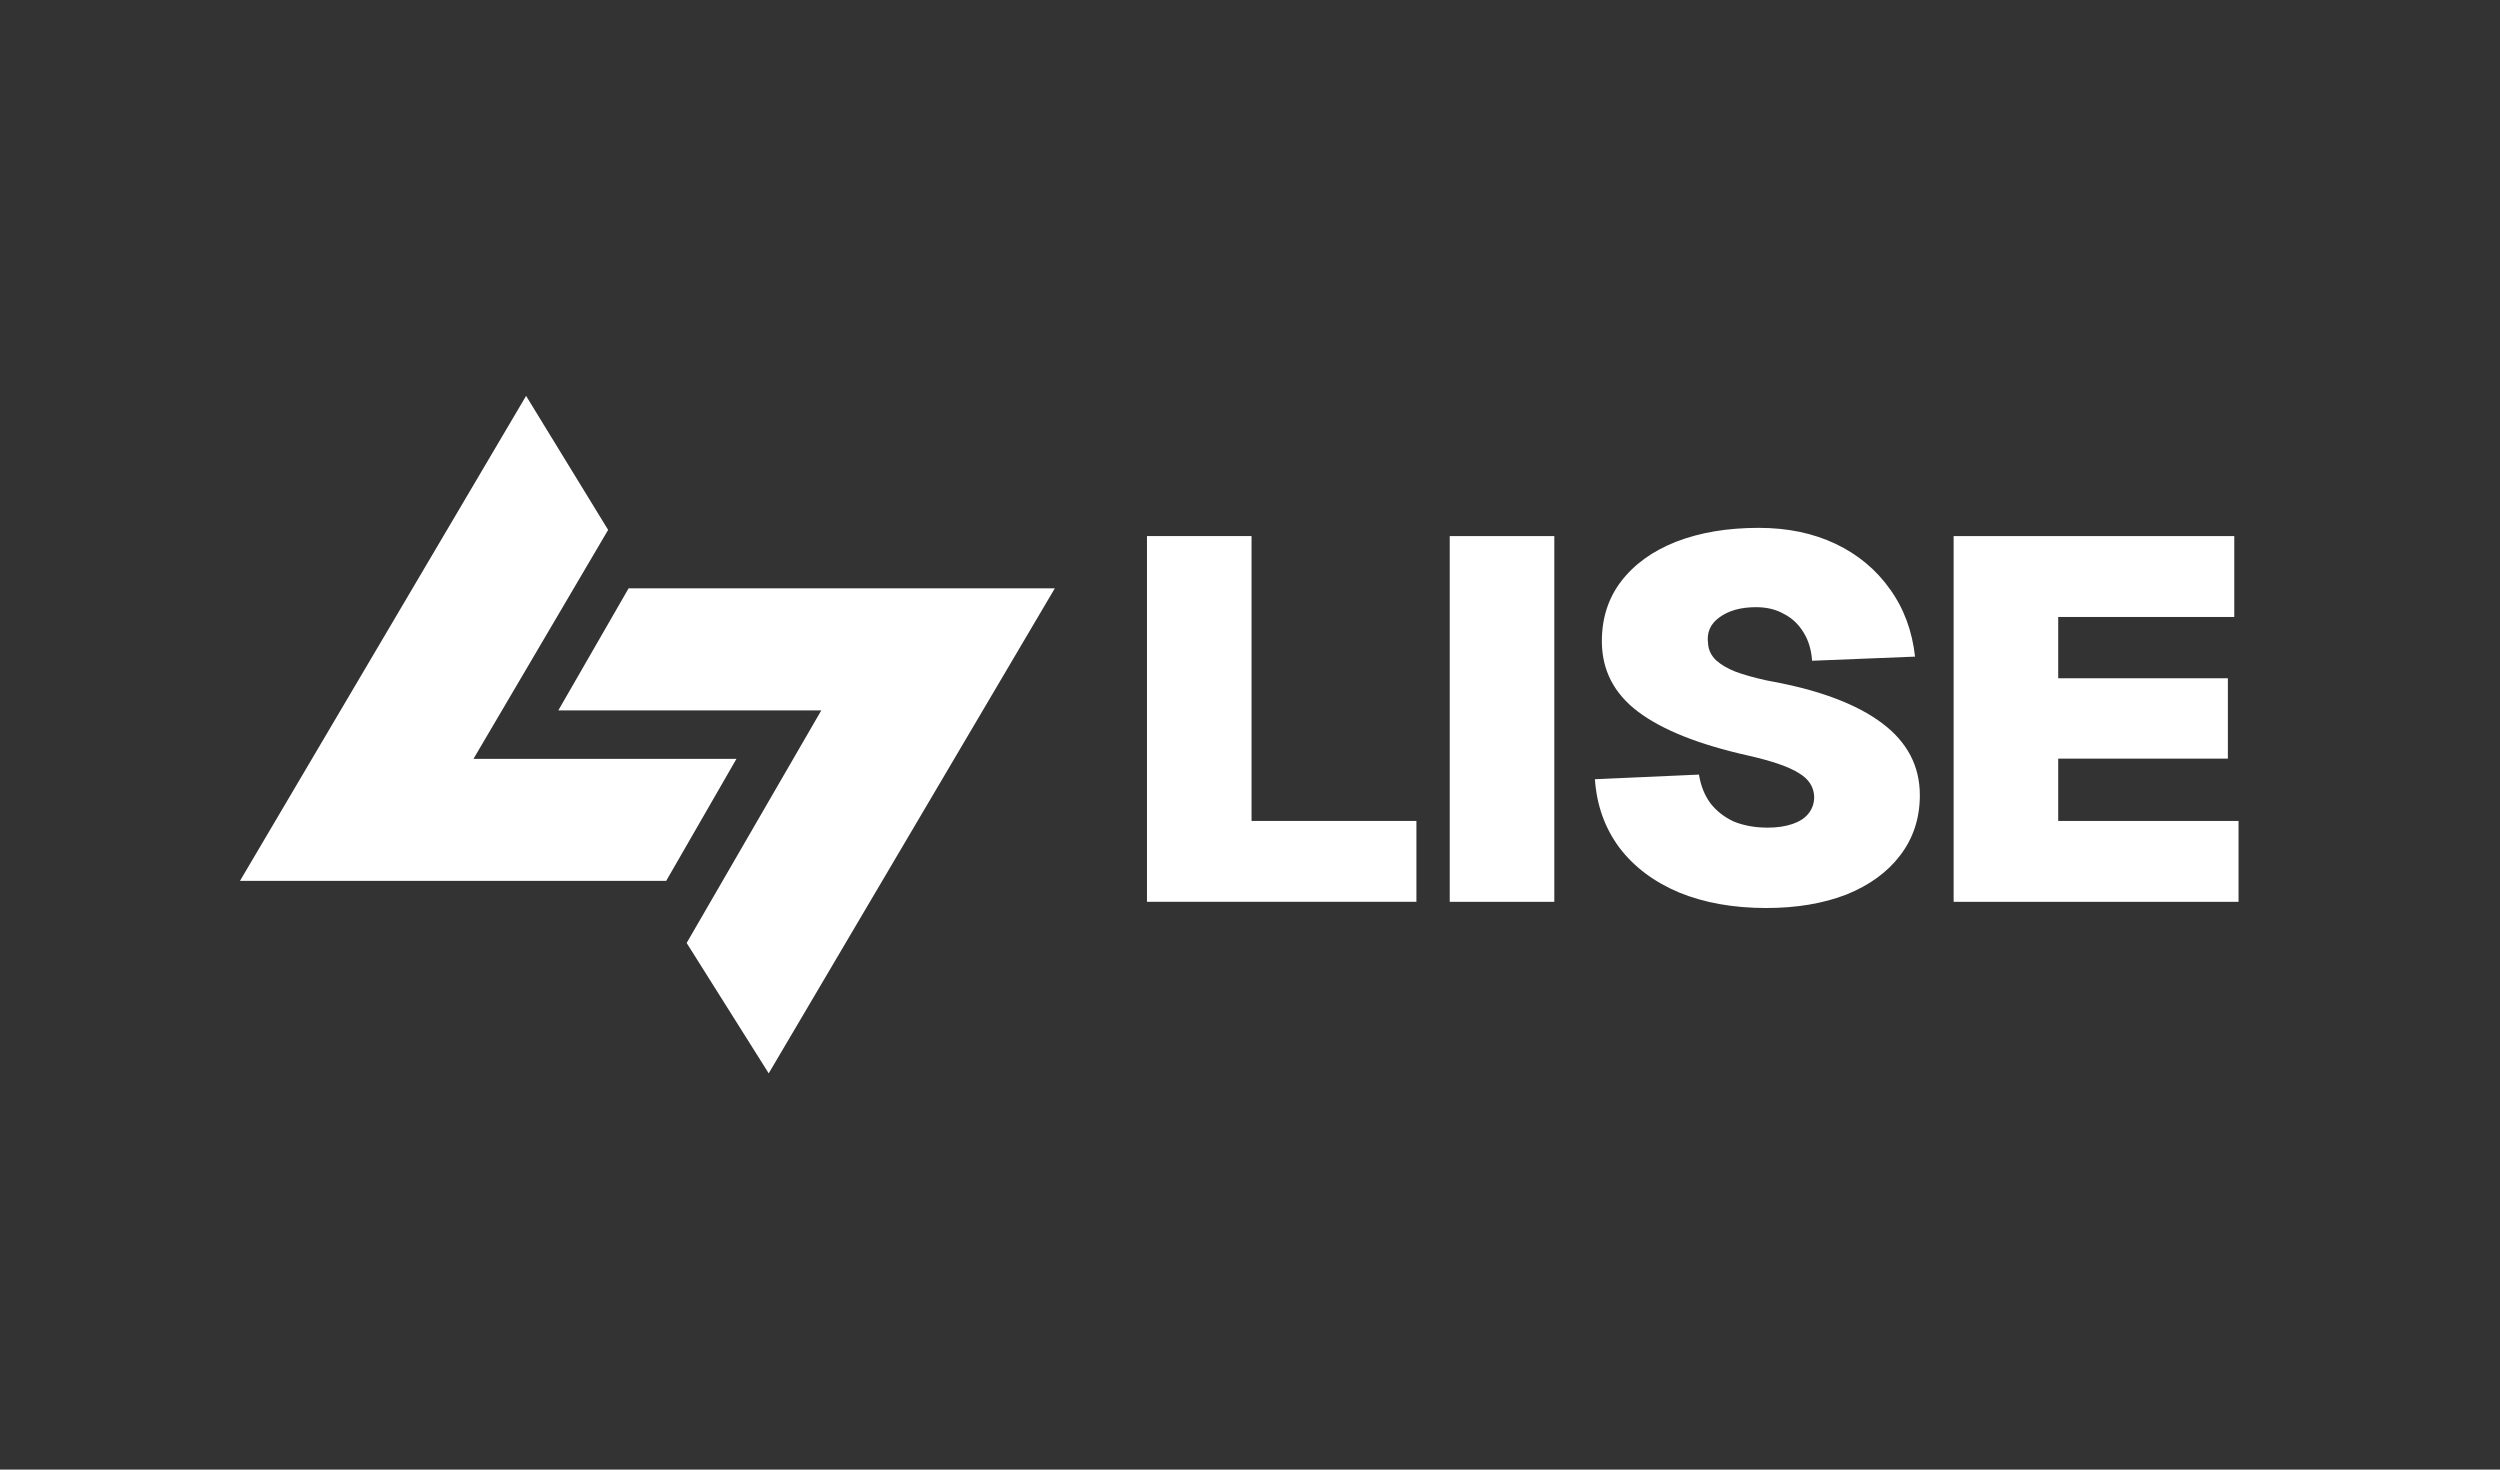 <svg width="296" height="174" viewBox="0 0 296 174" fill="none" xmlns="http://www.w3.org/2000/svg">
<rect x="0" y="0" width="296" height="174" fill="#333333" stroke="none"/>
<path d="M135.802 63.474H148.183V104.275L141.108 97.201H167.703V106.776H135.802V63.474Z" fill="white"/>
<path d="M184.029 63.474V106.776H171.648V63.474H184.029Z" fill="white"/>
<path d="M201.157 91.712C201.367 93.013 201.809 94.131 202.483 95.066C203.199 96.001 204.126 96.733 205.263 97.262C206.442 97.749 207.789 97.993 209.306 97.993C210.4 97.993 211.369 97.851 212.211 97.567C213.054 97.282 213.685 96.875 214.106 96.347C214.57 95.778 214.801 95.107 214.801 94.334C214.759 93.155 214.149 92.22 212.969 91.529C211.832 90.797 209.832 90.106 206.968 89.455C201.157 88.154 196.819 86.426 193.955 84.271C191.092 82.116 189.66 79.331 189.66 75.915C189.66 73.191 190.418 70.833 191.934 68.841C193.492 66.808 195.661 65.242 198.44 64.145C201.262 63.047 204.526 62.498 208.232 62.498C211.643 62.498 214.675 63.128 217.328 64.389C219.981 65.649 222.129 67.438 223.771 69.756C225.414 72.032 226.404 74.696 226.74 77.745L214.549 78.233C214.464 76.932 214.128 75.814 213.538 74.879C212.948 73.903 212.169 73.171 211.201 72.683C210.274 72.154 209.179 71.89 207.916 71.89C206.105 71.89 204.652 72.297 203.557 73.11C202.504 73.882 202.062 74.899 202.231 76.159C202.273 76.932 202.588 77.603 203.178 78.172C203.768 78.701 204.526 79.148 205.452 79.514C206.421 79.88 207.642 80.225 209.116 80.551C209.327 80.591 209.537 80.632 209.748 80.673C215.475 81.73 219.834 83.376 222.824 85.613C225.814 87.849 227.309 90.695 227.309 94.151C227.309 96.875 226.53 99.254 224.972 101.287C223.456 103.279 221.329 104.824 218.592 105.922C215.854 106.979 212.696 107.508 209.116 107.508C205.242 107.508 201.809 106.898 198.819 105.678C195.829 104.418 193.471 102.649 191.744 100.372C190.018 98.054 189.049 95.351 188.838 92.26L201.157 91.712Z" fill="white"/>
<path d="M264.538 63.474V73.049H243.692V80.307H263.78V89.821H243.692V97.201H265.043V106.776H231.31V63.474H264.538Z" fill="white"/>
<path d="M87.197 89.847H56.06L72.003 62.74L62.288 46.873L28.413 104.296H78.877L87.197 89.847Z" fill="white"/>
<path d="M66.106 84.109H97.243L81.3 111.647L91.015 127.083L124.89 69.66L74.425 69.66L66.106 84.109Z" fill="white"/>
</svg>

